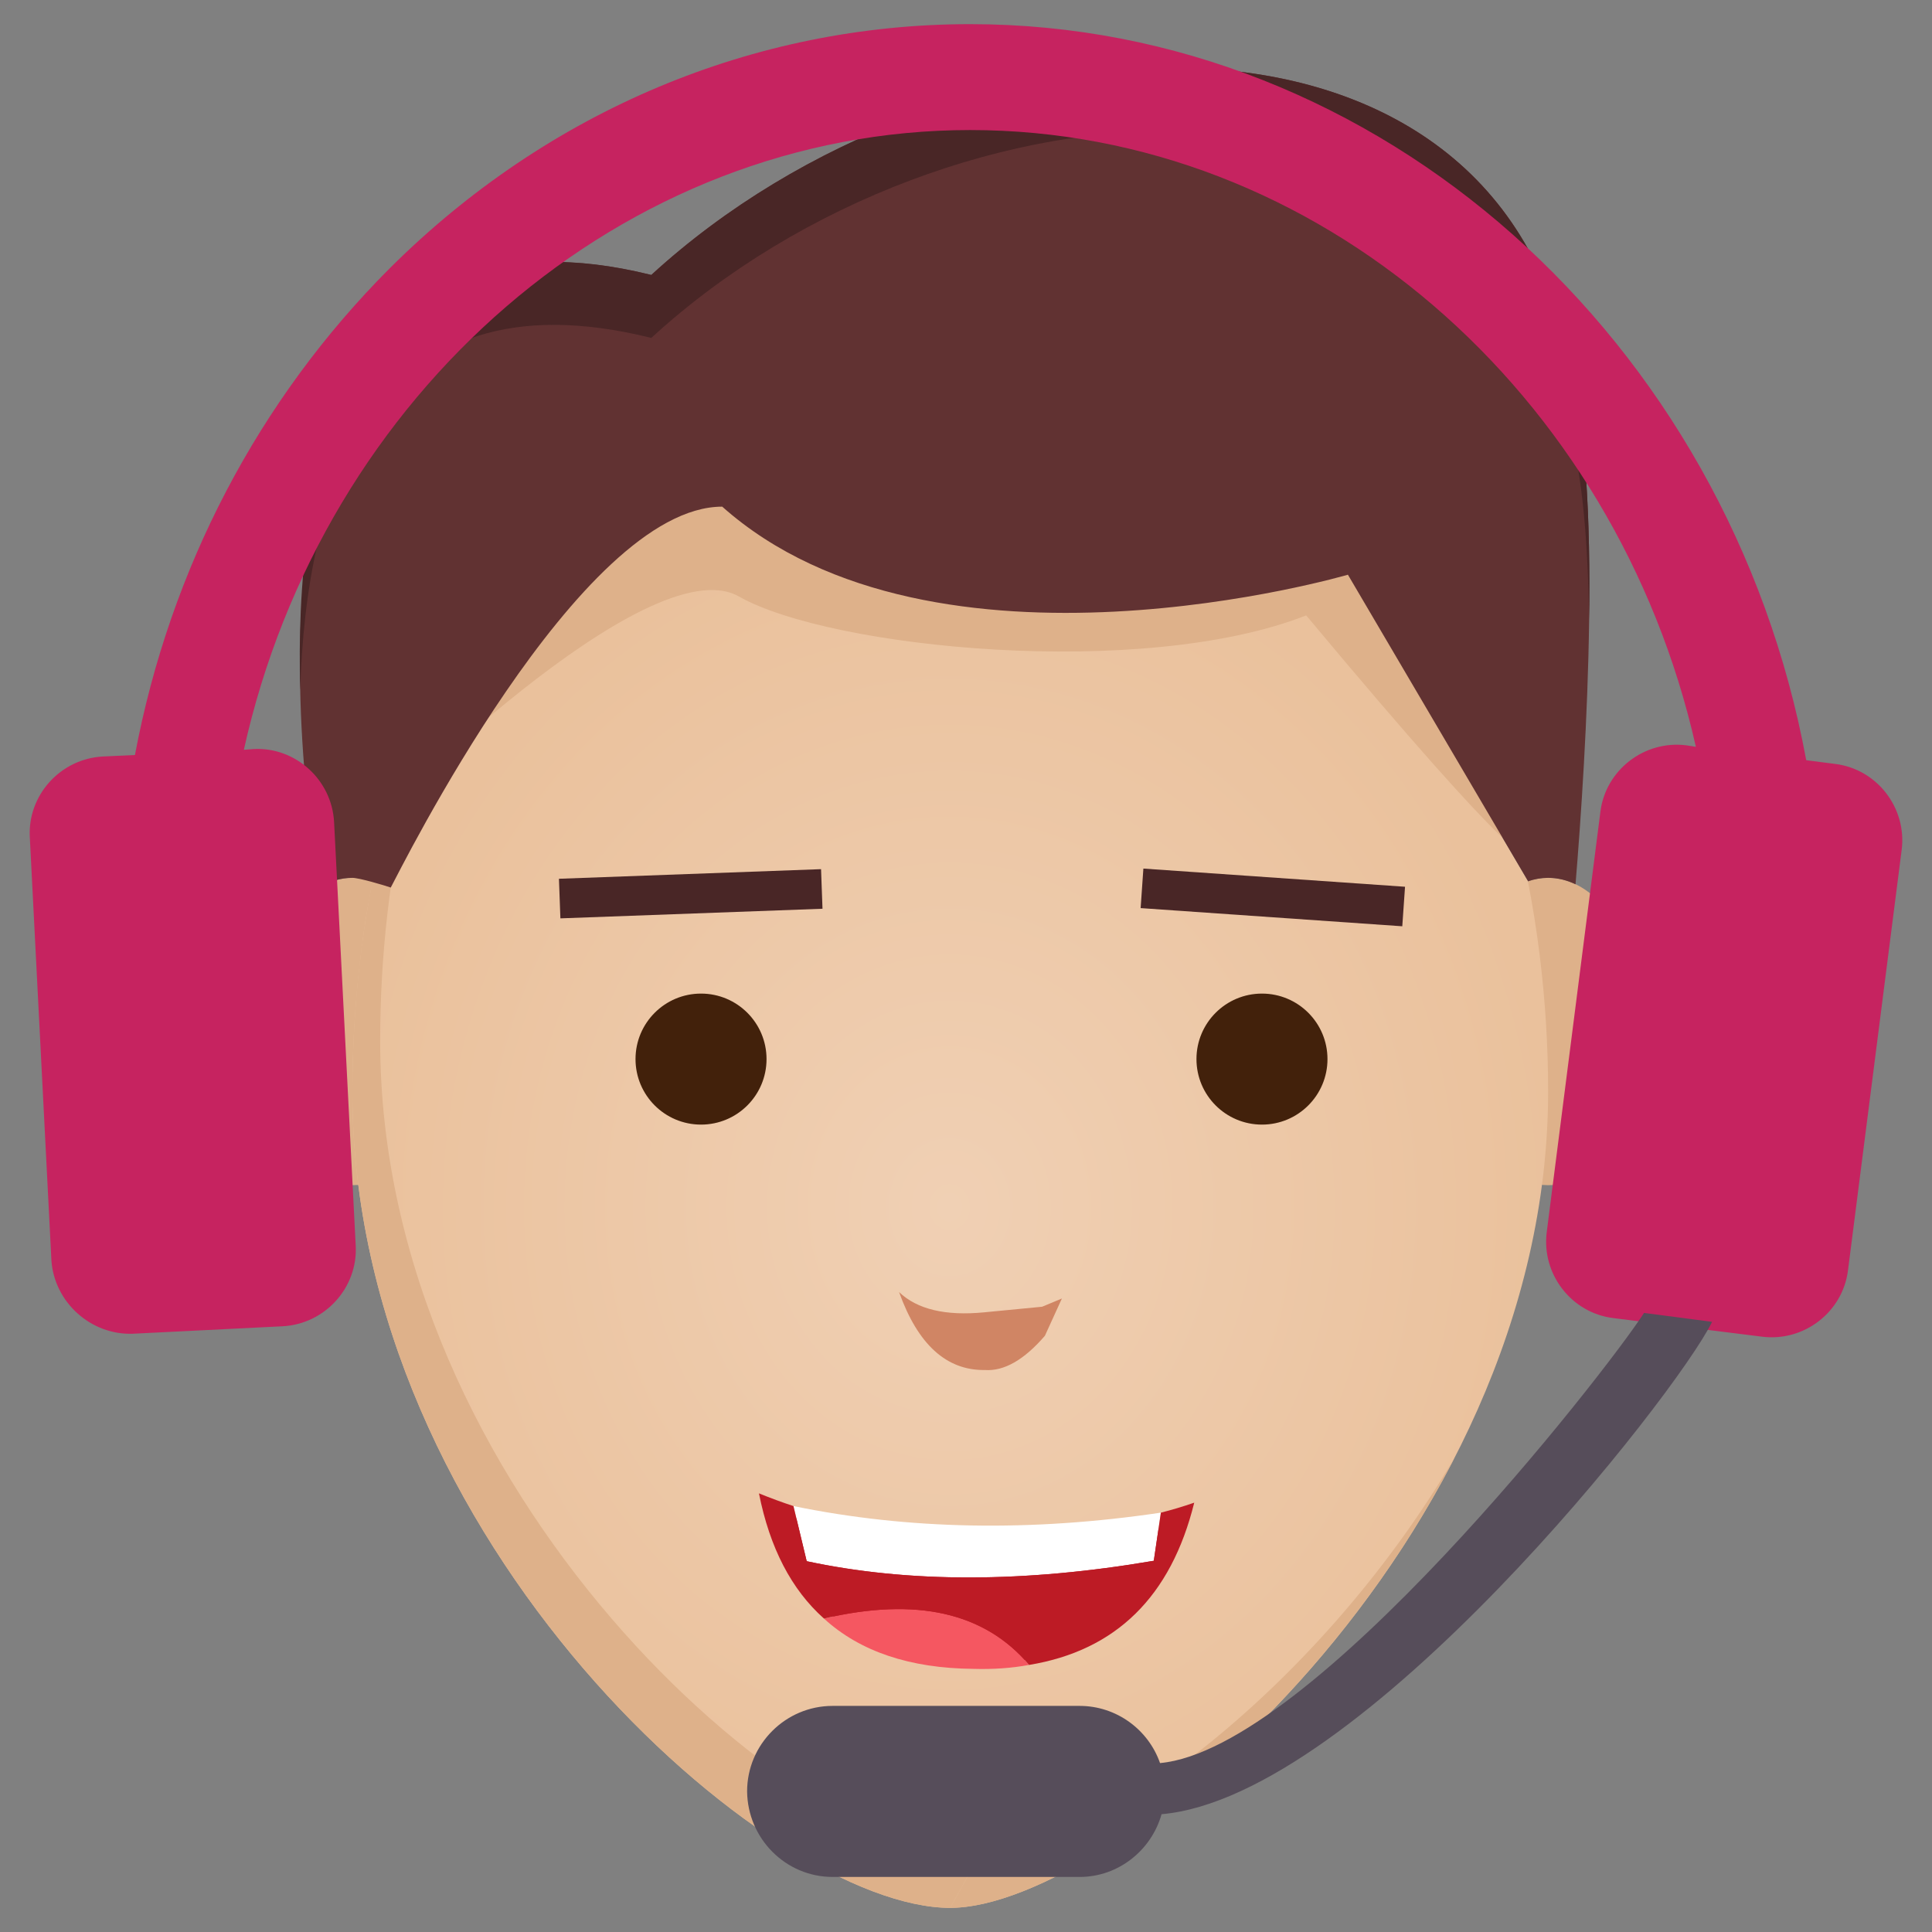 <?xml version="1.0" encoding="UTF-8"?><svg id="Layer_1" xmlns="http://www.w3.org/2000/svg" width="160" height="160" xmlns:xlink="http://www.w3.org/1999/xlink" viewBox="0 0 160 160"><rect x="0" y="0" width="160" height="160" fill="#808080" stroke="none"/><defs><style>.cls-1{fill:#bd1b25;}.cls-1,.cls-2,.cls-3,.cls-4,.cls-5,.cls-6,.cls-7,.cls-8,.cls-9,.cls-10,.cls-11,.cls-12{stroke-width:0px;}.cls-2{fill:#c62360;}.cls-3{fill:none;}.cls-4{fill:#d08564;}.cls-5{fill:#564d5a;}.cls-6{fill:#fff;}.cls-7{fill:#f55761;}.cls-8{fill:url(#radial-gradient);}.cls-9{fill:#613232;}.cls-10{fill:#deb18a;}.cls-11{fill:#42210b;}.cls-12{fill:#492626;}</style><radialGradient id="radial-gradient" cx="374.471" cy="99.979" fx="374.471" fy="99.979" r="57.082" gradientTransform="translate(-251.646) scale(.882 1)" gradientUnits="userSpaceOnUse"><stop offset="0" stop-color="#f0d0b4"/><stop offset="1" stop-color="#eac19c"/></radialGradient></defs><ellipse class="cls-10" cx="128.209" cy="85.425" rx="7.945" ry="12.727"/><ellipse class="cls-10" cx="29.182" cy="85.425" rx="7.945" ry="12.727"/><path class="cls-8" d="m78.695,158c13.587,0,49.514-30.272,49.514-67.615,0-3.826-.245-7.573-.692-11.226h0c-.258-2.108-.592-4.181-.989-6.218l-14.9-25.347s-34.199,10.027-51.816-5.636c-11.824,0-28.345,30.289-29.06,31.587-.423,2.132-.607,3.405-.877,5.615h0c-.447,3.653-.692,7.399-.692,11.226,0,37.343,34.544,67.615,49.514,67.615"/><path class="cls-10" d="m78.695,158c9.612,0,30.401-15.152,41.745-37.238-11.671,19.796-30.448,33.061-39.442,33.061"/><path class="cls-10" d="m80.998,153.823c-14.969,0-49.514-30.272-49.514-67.615,0-14.36,3.288-27.664,8.878-38.614-6.986,11.656-11.181,26.553-11.181,42.791,0,37.343,34.544,67.615,49.514,67.615"/><path class="cls-3" d="m78.695,158c13.587,0,49.514-30.272,49.514-67.615,0-3.826-.245-7.573-.692-11.226h0c-.258-2.108-.592-4.181-.989-6.218l-14.9-25.347s-34.199,10.027-51.816-5.636c-11.824,0-28.345,30.289-29.06,31.587-.423,2.132-.607,3.405-.877,5.615h0c-.447,3.653-.692,7.399-.692,11.226,0,37.343,34.544,67.615,49.514,67.615"/><path class="cls-10" d="m30.897,68.195s22.696-23.104,30.296-18.796c7.6,4.308,33.401,6.894,46.98,1.566,18.376,22.013,17.963,19.579,17.963,19.579l-10.018-30.936-22.454-5.874-44.217,1.958-18.551,32.502Z"/><path class="cls-9" d="m126.536,72.987c.54-.185,1.099-.288,1.673-.288.789,0,1.55.191,2.269.534.891-10.776,2.299-33.358-.542-43.021C123.718-2.683,78.695.058,53.939,22.771c-36.793-9.147-28.733,43.742-27.515,50.732.86-.511,1.787-.804,2.758-.804.575,0,2.639.618,3.179.804.02-.094-.026.132,0,0,.716-1.297,15.627-31.544,27.451-31.544,17.618,15.664,51.816,5.636,51.816,5.636l14.9,25.347c.003.015.005.03.008.045Z"/><path class="cls-3" d="m78.695,158c13.587,0,49.514-30.272,49.514-67.615,0-3.826-.245-7.573-.692-11.226h0c-.258-2.108-.592-4.181-.989-6.218l-14.9-25.347s-34.199,10.027-51.816-5.636c-11.824,0-28.345,30.289-29.06,31.587-.423,2.132-.607,3.405-.877,5.615h0c-.447,3.653-.692,7.399-.692,11.226,0,37.343,34.544,67.615,49.514,67.615"/><path class="cls-12" d="m53.939,27.985c24.757-22.712,69.779-25.453,75.998,7.44,1.118,3.803,1.578,9.609,1.67,15.907.109-8.21-.248-16.285-1.67-21.122C123.718-2.683,78.695.058,53.939,22.771c-25.988-6.46-29.549,17.424-29.076,34.366.485-16.157,5.669-34.971,29.076-29.152Z"/><rect class="cls-12" x="94.55" y="72.68" width="21.721" height="3.281" transform="translate(5.404 -7.126) rotate(3.974)"/><rect class="cls-12" x="46.341" y="72.377" width="21.721" height="3.281" transform="translate(117.078 145.889) rotate(177.9)"/><circle class="cls-11" cx="104.511" cy="87.71" r="5.425"/><circle class="cls-11" cx="58.056" cy="87.71" r="5.425"/><g id="Symbol_1_Newcz_0_Layer2_2_MEMBER_4_MEMBER_0_MEMBER_0_MEMBER_0_FILL"><path class="cls-4" d="m86.538,110.619c-1.728,2.002-3.384,2.949-4.968,2.84-3.185.046-5.555-2.106-7.112-6.455,1.492,1.429,3.839,1.988,7.042,1.678l4.805-.464,1.637-.682-1.406,3.084Z"/></g><g id="Symbol_13jhccczz22_1_Layer0_0_FILL"><path class="cls-1" d="m66.305,131.148l-3.156-6.354c6.333,2.302,12.054,3.556,17.163,3.762,3.066.124,6.946-.232,11.643-1.066l5.852-1.299-3.742,6.076c-3.741,3.943-8.45,5.801-14.127,5.572-5.62-.227-10.165-2.457-13.633-6.691Z"/></g><g id="Symbol_13jhccczz22_1_Layer0_1_FILL"><path class="cls-6" d="m95.552,129.257c-10.717,1.83-20.298,1.842-28.745.035l-1.095-4.565c9.524,1.957,19.667,2.143,30.428.544l-.587,3.985Z"/><path class="cls-7" d="m68.236,134.041c7.65-1.789,13.313-.509,16.989,3.841-1.446.267-2.986.375-4.619.326-5.265-.049-9.388-1.438-12.37-4.166Z"/><path class="cls-1" d="m62.854,123.674c.955.389,1.907.74,2.857,1.053l1.095,4.565c8.447,1.807,18.029,1.795,28.745-.035l.587-3.985c.915-.231,1.836-.507,2.763-.827-1.921,7.771-6.48,12.25-13.677,13.437-3.676-4.349-9.339-5.63-16.989-3.841-2.692-2.399-4.486-5.854-5.382-10.367Z"/></g><path class="cls-2" d="m10.992,110.454l12.414-.618c3.52-.185,6.238-3.213,6.053-6.67l-1.791-35.081c-.185-3.52-3.211-6.238-6.67-6.053l-.803.063c6.546-29.461,31.375-51.325,60.156-51.325s53.485,21.741,60.094,51.077l-.803-.124c-3.459-.431-6.67,2.038-7.103,5.497l-4.447,34.834c-.431,3.459,2.038,6.67,5.497,7.102l12.351,1.544c3.459.433,6.67-2.038,7.103-5.496l4.447-34.834c.433-3.459-2.038-6.67-5.497-7.103l-2.409-.309C143.162,28.125,114.257,2,80.35,2c-17.91,0-34.958,7.164-48.051,20.196-10.87,10.87-18.219,24.889-21.123,40.33l-2.655.124c-3.52.185-6.239,3.211-6.053,6.67l1.791,35.081c.246,3.458,3.273,6.175,6.732,6.053Z"/><path class="cls-5" d="m89.407,155.441c3.227,0,5.951-2.222,6.789-5.197,16.47-1.426,42.659-34.767,45.592-40.775l-5.635-.737c-3.352,5.169-27.595,36.147-40.084,37.278-.964-2.765-3.604-4.735-6.663-4.735h-20.452c-3.897,0-7.082,3.185-7.082,7.082.042,3.897,3.185,7.083,7.082,7.083h20.452Z"/></svg>